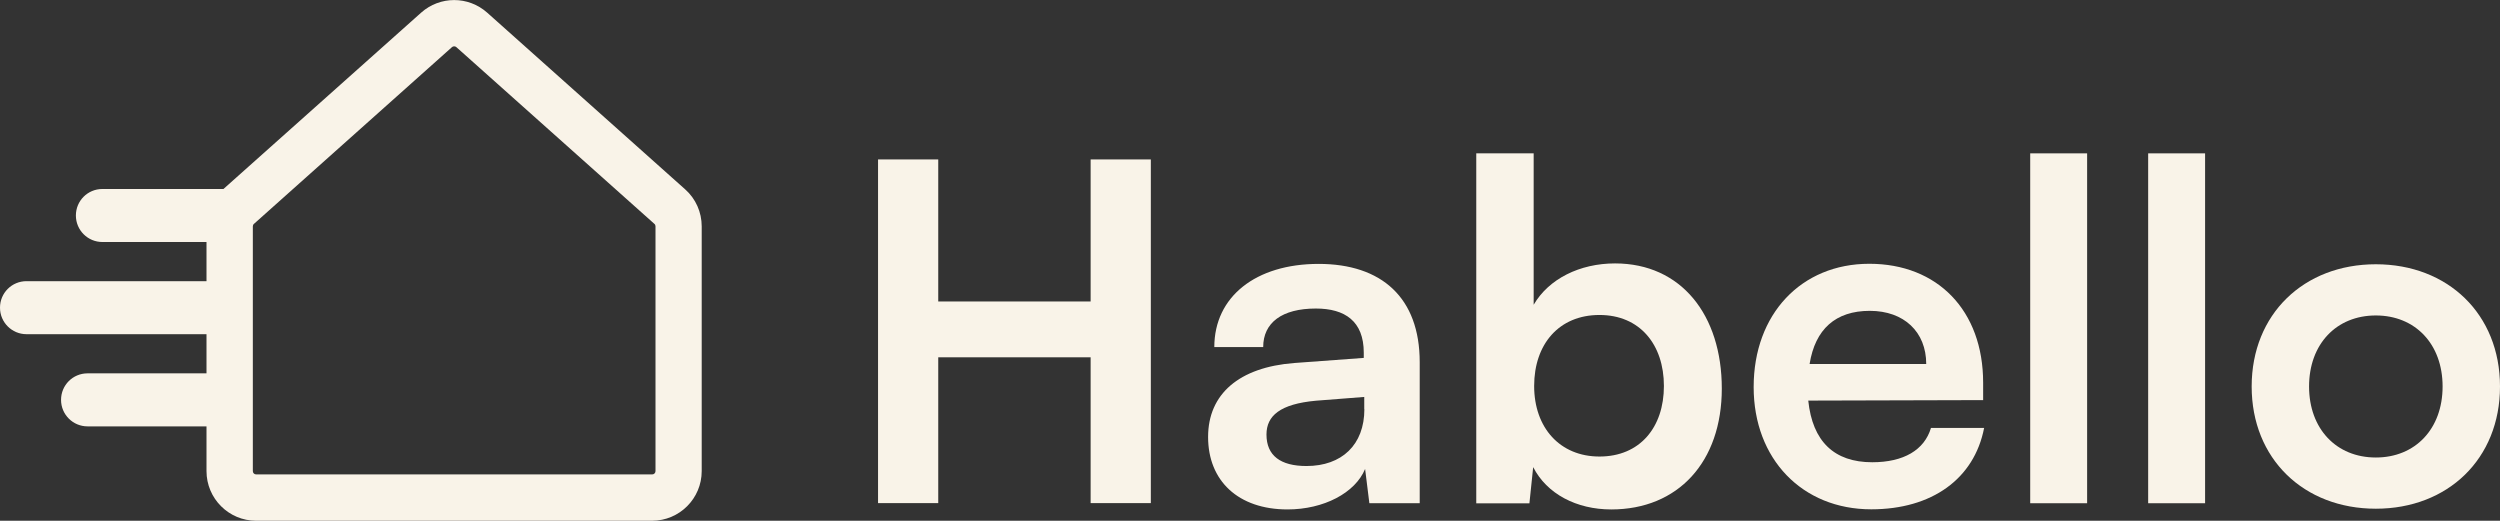 <?xml version="1.0" encoding="UTF-8"?><svg id="Layer_2" xmlns="http://www.w3.org/2000/svg" viewBox="0 0 205.57 42.82"><rect x="0" y="0" width="205.57" height="42.82" fill="#333333" stroke="none"/><defs><style>.cls-1{fill:#f9f3e8;}</style></defs><g id="Layer_1-2"><path class="cls-1" d="M72.2,41.37V13.11h4.95v11.68h12.53v-11.68h4.95v28.26h-4.95v-11.99h-12.53v11.99h-4.95Z"/><path class="cls-1" d="M99.34,35.92c0-3.52,2.55-5.72,7.08-6.07l5.72-.42v-.43c0-2.59-1.55-3.63-3.94-3.63-2.78,0-4.33,1.16-4.33,3.17h-4.02c0-4.14,3.4-6.84,8.58-6.84s8.31,2.78,8.31,8.08v11.6h-4.14l-.35-2.82c-.81,1.97-3.4,3.33-6.38,3.33-4.06,0-6.53-2.36-6.53-5.95ZM112.18,33.64v-1l-3.98.31c-2.94.27-4.06,1.24-4.06,2.78,0,1.74,1.16,2.59,3.29,2.59,2.9,0,4.76-1.74,4.76-4.68Z"/><path class="cls-1" d="M121.39,41.37V12.61h4.72v12.45c1.24-2.13,3.79-3.4,6.69-3.4,5.45,0,8.78,4.25,8.78,10.29s-3.6,9.94-9.09,9.94c-2.86,0-5.3-1.28-6.42-3.48l-.31,2.98h-4.37ZM131.52,37.54c3.33,0,5.3-2.4,5.3-5.8s-1.97-5.84-5.3-5.84-5.37,2.4-5.37,5.84,2.13,5.8,5.37,5.8Z"/><path class="cls-1" d="M144.2,31.82c0-5.99,3.91-10.13,9.51-10.13s9.36,3.83,9.36,9.78v1.43l-14.38.04c.35,3.36,2.13,5.07,5.26,5.07,2.59,0,4.29-1.01,4.83-2.82h4.37c-.81,4.18-4.29,6.69-9.28,6.69-5.68,0-9.67-4.14-9.67-10.05ZM148.8,29.93h9.59c0-2.63-1.82-4.37-4.64-4.37s-4.49,1.51-4.95,4.37Z"/><path class="cls-1" d="M166.94,41.37V12.61h4.68v28.77h-4.68Z"/><path class="cls-1" d="M176.64,41.37V12.61h4.68v28.77h-4.68Z"/><path class="cls-1" d="M195.36,21.73c5.92,0,10.21,4.1,10.21,10.05s-4.29,10.05-10.21,10.05-10.21-4.1-10.21-10.05,4.29-10.05,10.21-10.05ZM195.36,37.62c3.25,0,5.49-2.36,5.49-5.84s-2.24-5.84-5.49-5.84-5.49,2.36-5.49,5.84,2.24,5.84,5.49,5.84Z"/><path class="cls-1" d="M18.49,19.9h-10.07c-1.2,0-2.18-.97-2.18-2.18s.97-2.18,2.18-2.18h10.07c1.2,0,2.18.97,2.18,2.18s-.97,2.18-2.18,2.18Z"/><path class="cls-1" d="M18.49,27.48H2.18c-1.2,0-2.18-.97-2.18-2.18s.97-2.18,2.18-2.18h16.31c1.2,0,2.18.97,2.18,2.18s-.97,2.18-2.18,2.18Z"/><path class="cls-1" d="M18.49,35.06H7.2c-1.2,0-2.18-.97-2.18-2.18s.97-2.18,2.18-2.18h11.29c1.2,0,2.18.97,2.18,2.18s-.97,2.18-2.18,2.18Z"/><path class="cls-1" d="M53.63,42.82H21.06c-2.25,0-4.08-1.83-4.08-4.08v-20.13c0-1.16.5-2.27,1.36-3.04L34.63,1.04c1.55-1.38,3.88-1.38,5.43,0l16.28,14.53c.87.77,1.36,1.88,1.36,3.04v20.13c0,2.25-1.83,4.08-4.08,4.08ZM37.34,3.81c-.06,0-.13.02-.18.07l-16.28,14.53h0c-.06.05-.09.13-.09.2v20.13c0,.15.12.27.27.27h32.57c.15,0,.27-.12.27-.27v-20.13c0-.08-.03-.15-.09-.2L37.53,3.88c-.05-.05-.12-.07-.18-.07Z"/></g></svg>
